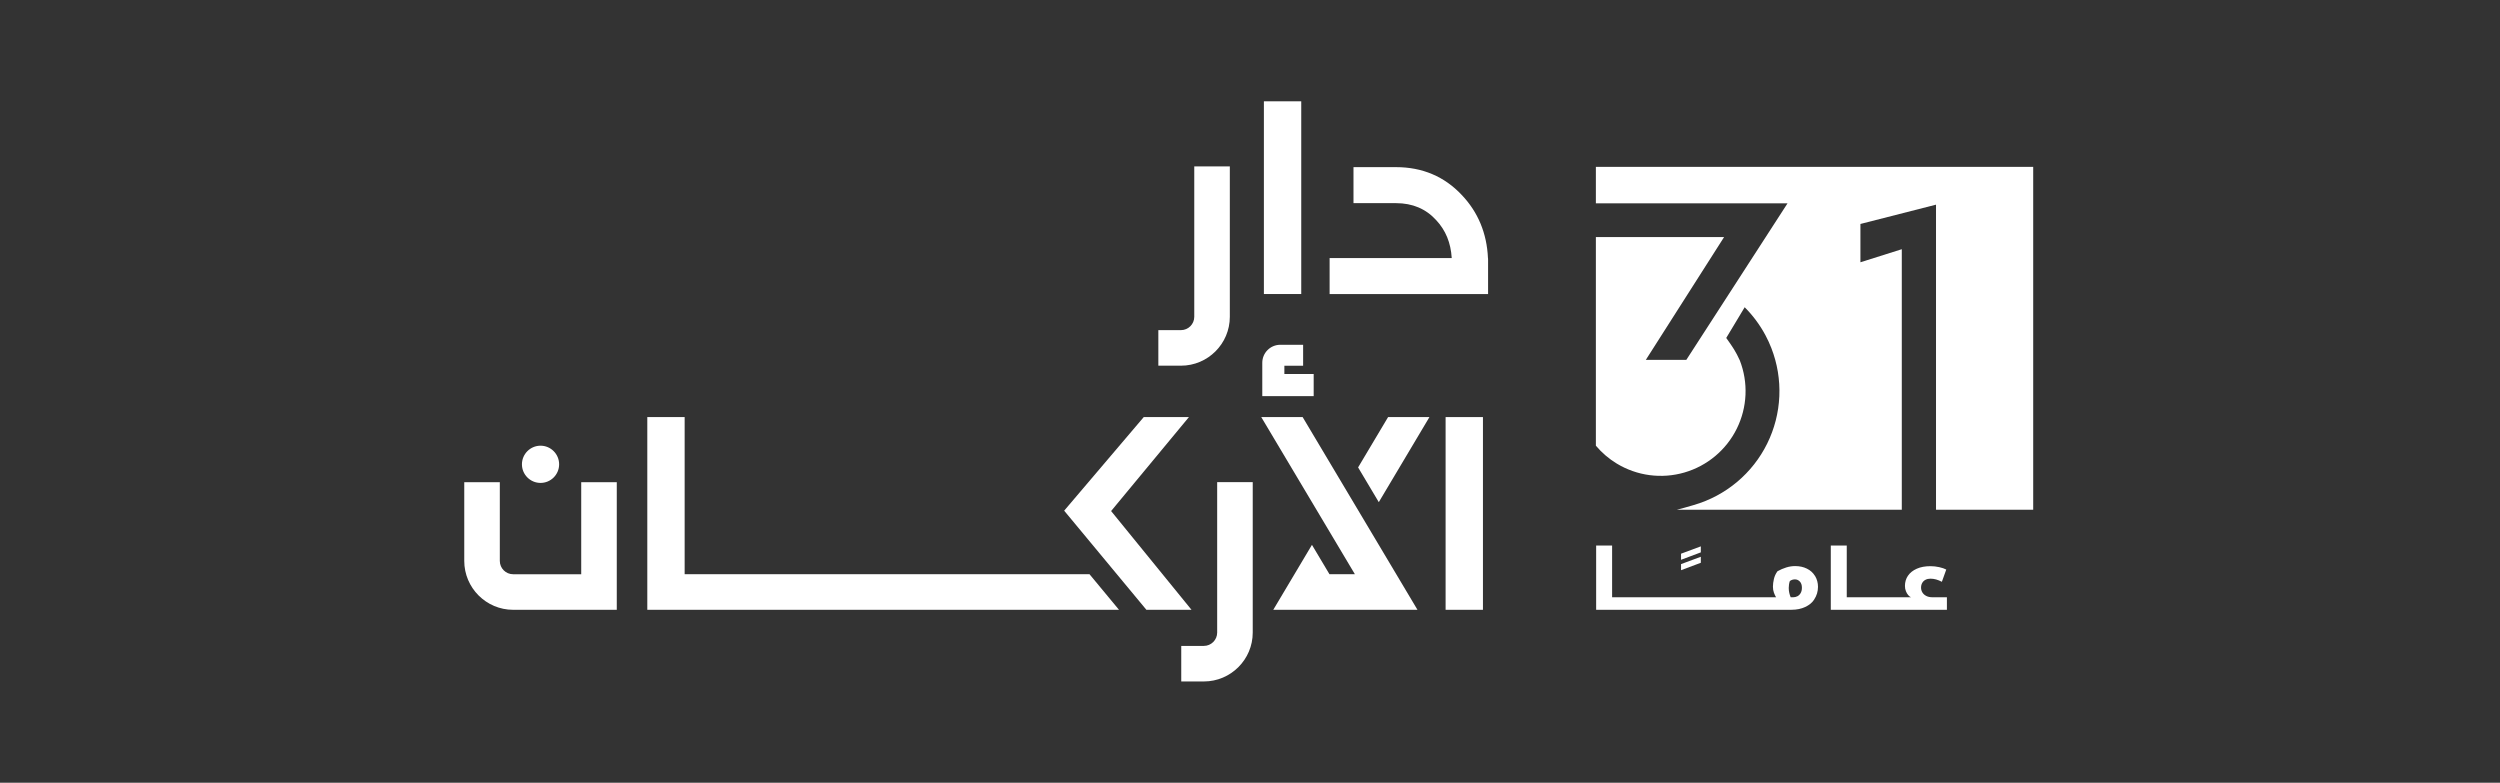 <?xml version="1.0" encoding="UTF-8"?>
<svg xmlns="http://www.w3.org/2000/svg" width="824" height="258" viewBox="0 0 824 258" fill="none">
  <rect x="0" y="0" width="824" height="258" fill="#333333" stroke="none"/>
  <path fill-rule="evenodd" clip-rule="evenodd" d="M670.142 55H526V67.012H589.173L555.807 118.618H542.46L568.263 78.134H526V146.901C527.95 149.216 530.268 151.203 532.865 152.781C536.178 154.794 539.874 156.096 543.718 156.604C547.563 157.112 551.47 156.816 555.194 155.734C558.917 154.651 562.374 152.807 565.346 150.317C568.317 147.828 570.738 144.748 572.454 141.273C574.17 137.799 575.144 134.005 575.314 130.134C575.484 126.263 574.846 122.399 573.441 118.787C572.115 115.879 571.216 114.531 568.968 111.386L569.312 110.813L575.046 101.268C577.792 104.012 580.108 107.143 581.923 110.554C582.644 111.909 583.286 113.308 583.845 114.745C585.811 119.799 586.704 125.206 586.466 130.623C586.228 136.04 584.865 141.348 582.464 146.21C580.062 151.072 576.675 155.382 572.517 158.866C568.359 162.349 563.521 164.93 558.311 166.444C558.079 166.512 557.846 166.58 557.614 166.648L557.607 166.65C555.983 167.123 554.354 167.598 552.718 168H626.83V82.139L613.196 86.445V73.819L638.11 67.457V168H670.142V55Z" fill="white"></path>
  <path d="M416.049 130.56V119.57C416.049 116.3 418.709 113.64 421.979 113.64H429.509V120.55H423.329V123.27H432.989V130.56H416.039H416.049Z" fill="white"></path>
  <path d="M389.34 224.61V212.89H396.79C399.21 212.89 401.18 210.92 401.18 208.5V158.92H412.9V208.5C412.9 217.38 405.67 224.61 396.79 224.61H389.34Z" fill="white"></path>
  <path d="M213.35 200.98V137.47H225.66V189.26H359.1L368.82 200.99L213.35 200.98Z" fill="white"></path>
  <path d="M488.78 137.47H476.47V200.99H488.78V137.47Z" fill="white"></path>
  <path d="M419.67 200.99L432.42 179.58L438.19 189.26H446.57L415.71 137.47H429.35L467.2 200.99H419.67Z" fill="white"></path>
  <path d="M377.85 200.99L350.75 168.32L376.98 137.47H391.87L366.22 168.44L392.72 200.99H377.85Z" fill="white"></path>
  <path d="M169.13 200.99C160.25 200.99 153.02 193.76 153.02 184.88V158.93H164.74V184.88C164.74 187.3 166.71 189.27 169.13 189.27H191.57V158.94H203.29V201H169.13V200.99Z" fill="white"></path>
  <path d="M447.63 154.06L457.52 137.46H471.15L454.45 165.51L447.63 154.06Z" fill="white"></path>
  <path d="M178.159 159.17C174.779 159.17 172.029 156.42 172.029 153.04C172.029 149.66 174.779 146.9 178.159 146.9C181.539 146.9 184.289 149.65 184.289 153.04C184.289 156.43 181.539 159.17 178.159 159.17Z" fill="white"></path>
  <path d="M381.79 120.53V108.81H389.24C391.66 108.81 393.63 106.84 393.63 104.42V54.84H405.35V104.42C405.35 113.3 398.12 120.53 389.24 120.53H381.79Z" fill="white"></path>
  <path d="M428.89 33.39H416.58V96.91H428.89V33.39Z" fill="white"></path>
  <path d="M438.24 96.93V85.06H478.49C478.18 80.01 476.5 75.91 473.35 72.54C469.99 68.84 465.55 66.96 460.15 66.96H446.11V55.09H460.15C468.8 55.09 476.09 58.18 481.8 64.27C487.17 69.91 490.07 76.9 490.43 85.06H490.45L490.47 85.62V96.93H438.24Z" fill="white"></path>
  <path d="M554.07 182.5L560.59 180.08V182.06L554.07 184.51V182.5ZM554.07 185.93L560.59 183.51V185.49L554.07 187.94V185.93Z" fill="white"></path>
  <path d="M598.24 189.86C597.6 188.79 596.7 187.98 595.55 187.42C594.42 186.86 593.13 186.58 591.68 186.58C590.7 186.58 589.72 186.73 588.76 187.03C587.79 187.33 586.83 187.74 585.86 188.28C585.28 189.08 584.89 189.93 584.68 190.84C584.47 191.75 584.36 192.59 584.36 193.35C584.36 194.11 584.47 194.76 584.68 195.34C584.89 195.92 585.13 196.43 585.39 196.86H531.35V179.81H526.09V200.98H590.49C592.2 200.98 593.7 200.67 595 200.06C596.3 199.45 597.27 198.66 597.9 197.69C598.36 196.98 598.7 196.28 598.9 195.59C599.1 194.89 599.21 194.17 599.21 193.43C599.21 192.11 598.89 190.92 598.25 189.85L598.24 189.86ZM593.49 195.49C593.21 195.96 592.85 196.31 592.42 196.53C591.98 196.75 591.52 196.86 591.04 196.86H590.21C590.02 196.43 589.87 195.95 589.75 195.43C589.63 194.9 589.57 194.36 589.57 193.8C589.57 193.48 589.6 193.12 589.65 192.7C589.7 192.28 589.8 191.89 589.93 191.52C590.19 191.32 590.46 191.17 590.75 191.09C591.04 191.01 591.32 190.96 591.6 190.96C592.23 190.96 592.77 191.2 593.23 191.68C593.69 192.16 593.91 192.84 593.91 193.71C593.91 194.42 593.77 195.01 593.49 195.48V195.49Z" fill="white"></path>
  <path d="M636.94 196.86C636.12 196.86 635.43 196.71 634.87 196.41C634.3 196.11 633.88 195.72 633.6 195.24C633.32 194.76 633.18 194.24 633.18 193.68C633.18 193.09 633.31 192.57 633.57 192.12C633.83 191.67 634.19 191.33 634.66 191.09C635.12 190.85 635.66 190.73 636.28 190.73C636.9 190.73 637.53 190.82 638.15 190.99C638.76 191.17 639.39 191.42 640.04 191.76L641.49 187.72C640.88 187.4 640.1 187.14 639.15 186.93C638.2 186.72 637.25 186.61 636.28 186.61C634.53 186.61 633.03 186.89 631.77 187.45C630.51 188.01 629.54 188.77 628.87 189.75C628.2 190.73 627.87 191.85 627.87 193.13C627.87 193.74 627.97 194.31 628.18 194.83C628.38 195.35 628.64 195.79 628.95 196.15C629.26 196.51 629.56 196.75 629.86 196.86H608.69V179.81H603.43V200.98H641.7V196.86H636.96H636.94Z" fill="white"></path>
</svg>
